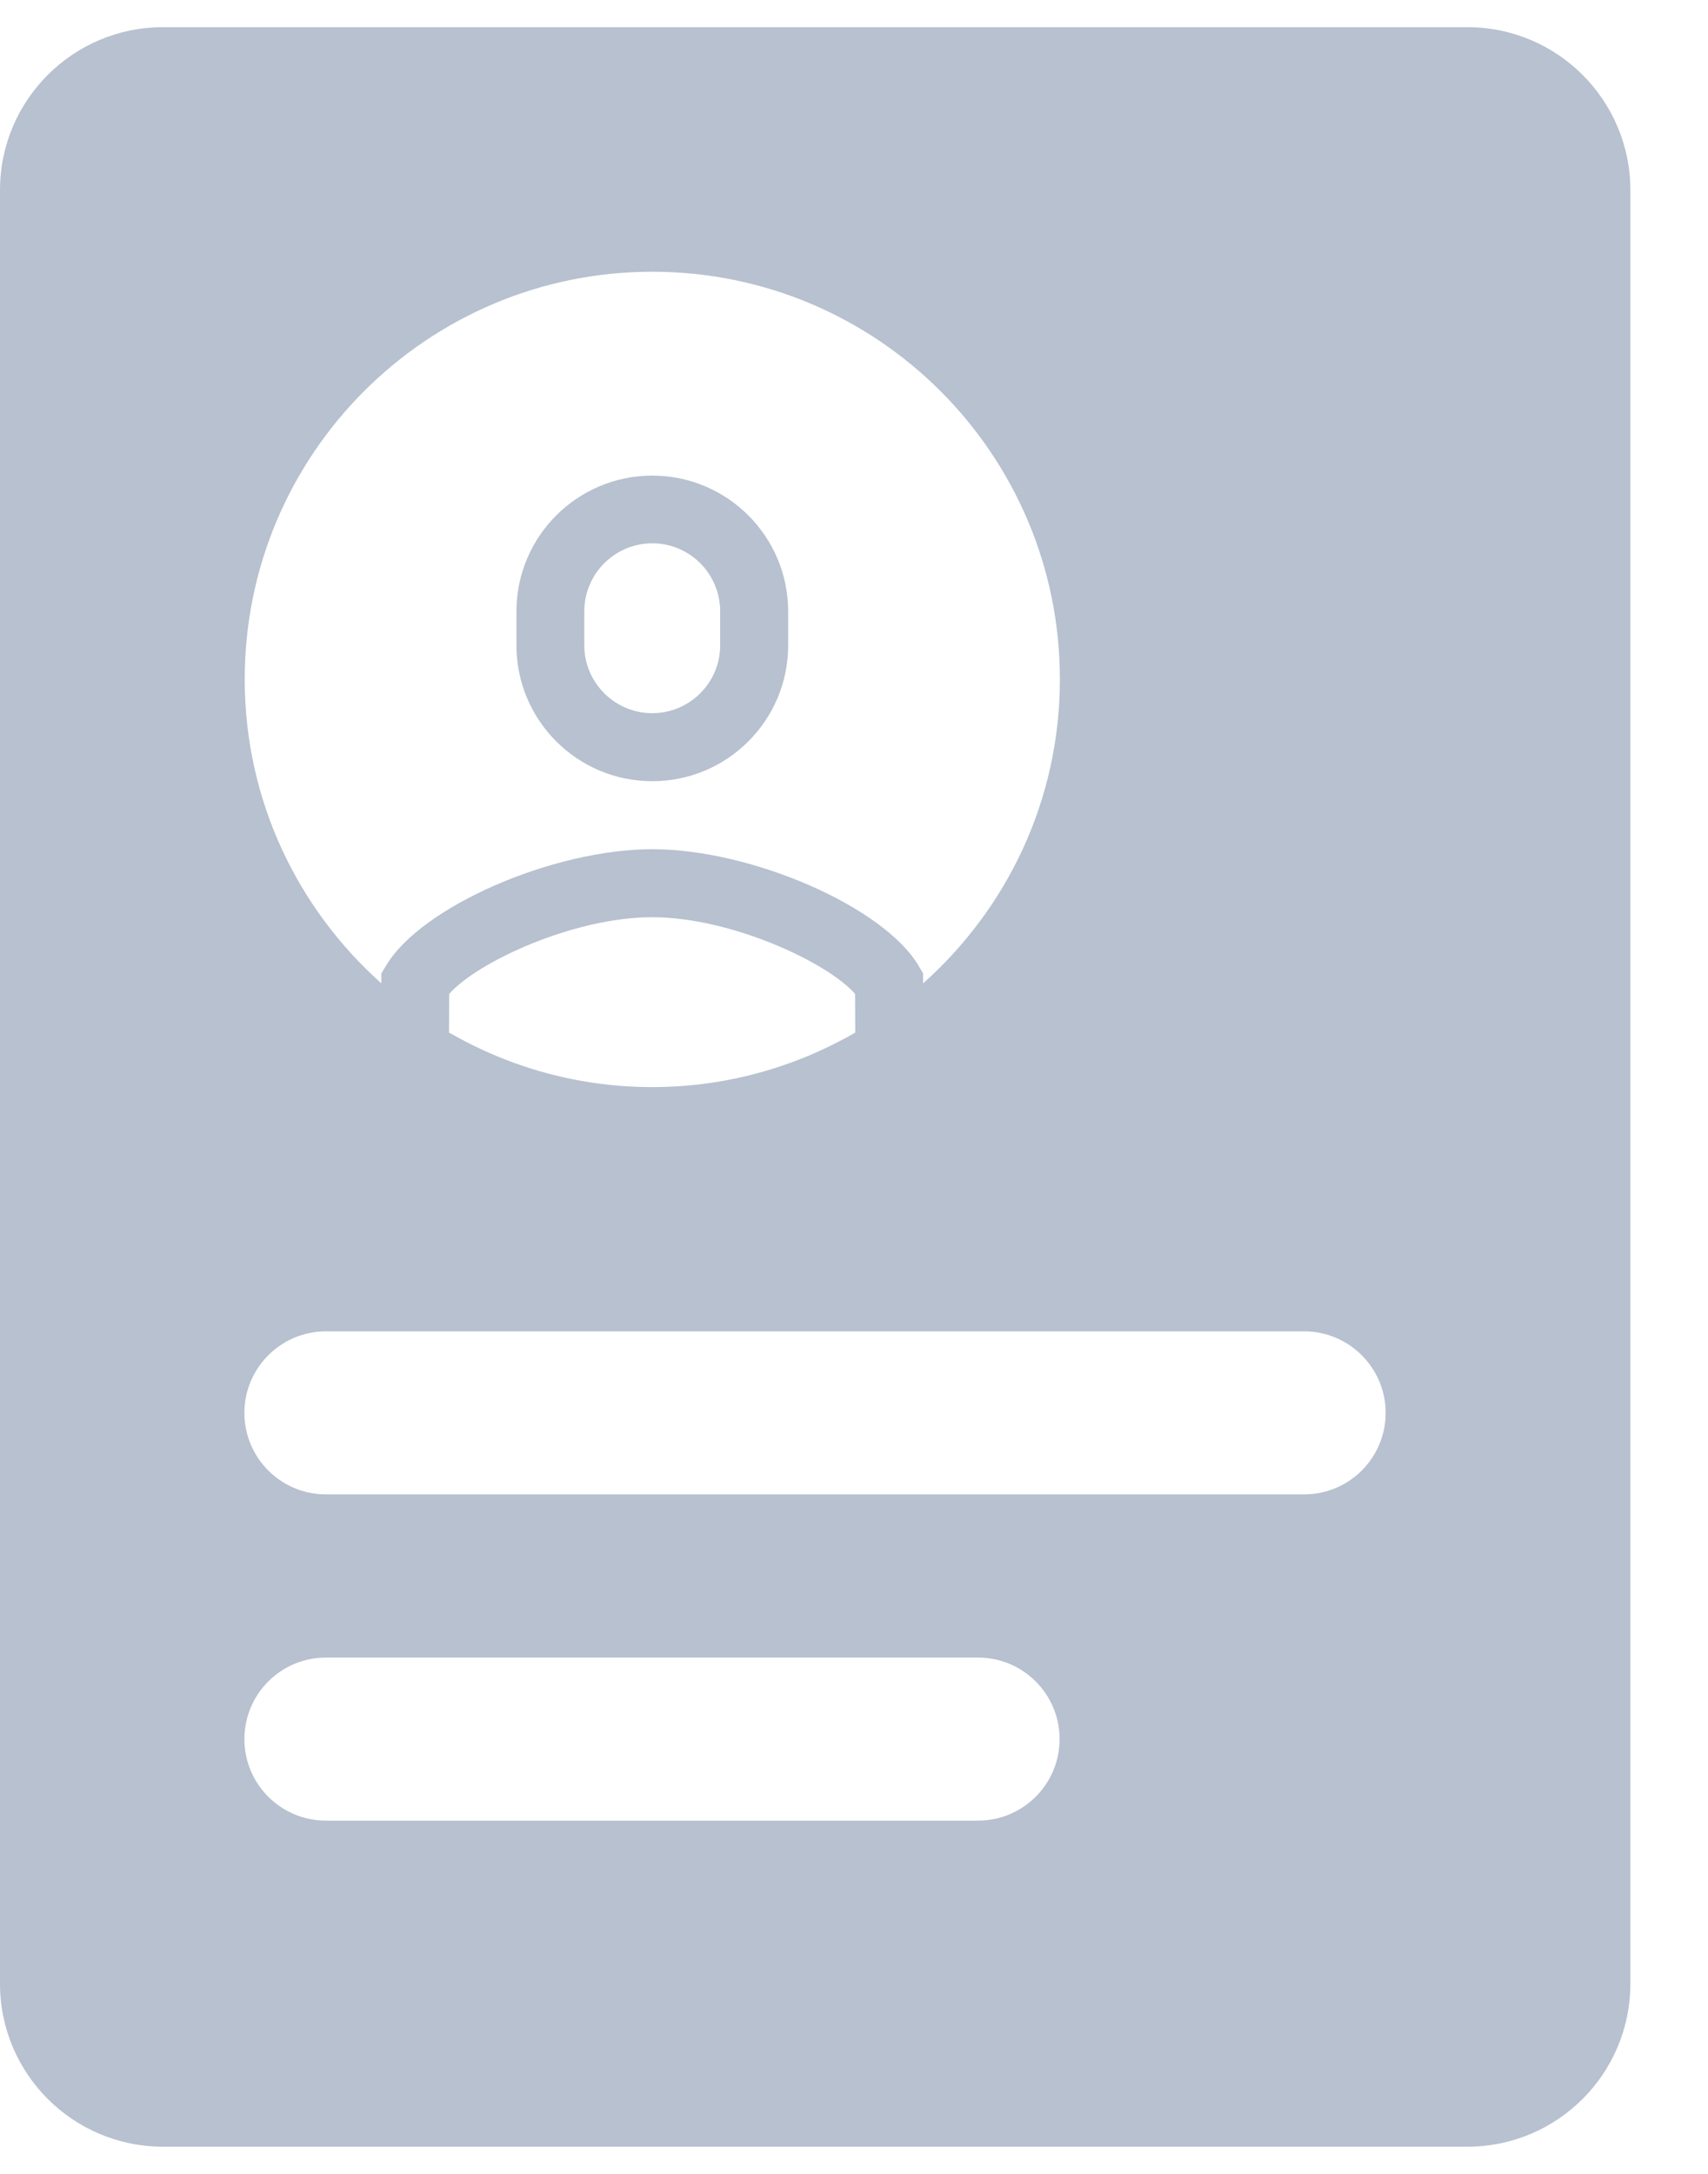 <?xml version="1.0" encoding="utf-8"?>
<svg xmlns="http://www.w3.org/2000/svg" fill="none" height="14" viewBox="0 0 11 14" width="11">
<path clip-rule="evenodd" d="M1.05 0.175H9.45C10.03 0.175 10.5 0.645 10.5 1.225V12.775C10.5 13.355 10.03 13.825 9.45 13.825H1.05C0.47 13.825 0 13.355 0 12.775V1.225C0 0.645 0.47 0.175 1.05 0.175ZM2.099 11.725H6.299C6.589 11.725 6.824 11.49 6.824 11.2C6.824 10.91 6.589 10.675 6.299 10.675H2.099C1.809 10.675 1.574 10.91 1.574 11.2C1.574 11.49 1.809 11.725 2.099 11.725ZM8.399 9.624H2.099C1.809 9.624 1.574 9.389 1.574 9.099C1.574 8.81 1.809 8.574 2.099 8.574H8.399C8.689 8.574 8.924 8.81 8.924 9.099C8.924 9.389 8.689 9.624 8.399 9.624ZM4.201 1.75C2.751 1.75 1.576 2.926 1.576 4.375C1.576 5.154 1.917 5.852 2.456 6.333V6.269L2.487 6.218C2.711 5.84 3.56 5.469 4.201 5.469C4.841 5.469 5.69 5.84 5.915 6.218L5.945 6.269V6.329V6.333C6.485 5.852 6.826 5.154 6.826 4.375C6.826 2.926 5.651 1.75 4.201 1.75ZM4.201 3.063C4.684 3.063 5.076 3.455 5.076 3.938V4.156C5.076 4.639 4.684 5.031 4.201 5.031C3.718 5.031 3.326 4.639 3.326 4.156V3.938C3.326 3.455 3.718 3.063 4.201 3.063ZM3.763 3.937C3.763 3.695 3.96 3.499 4.201 3.499C4.442 3.499 4.638 3.695 4.638 3.937V4.156C4.638 4.397 4.442 4.593 4.201 4.593C3.96 4.593 3.763 4.397 3.763 4.156V3.937ZM4.2 5.907C3.692 5.907 3.07 6.198 2.893 6.401L2.892 6.65C3.278 6.872 3.723 7.001 4.2 7.001C4.677 7.001 5.123 6.872 5.508 6.65L5.507 6.401C5.33 6.198 4.708 5.907 4.2 5.907Z" fill="#B7C1CF" fill-rule="evenodd"/>
</svg>